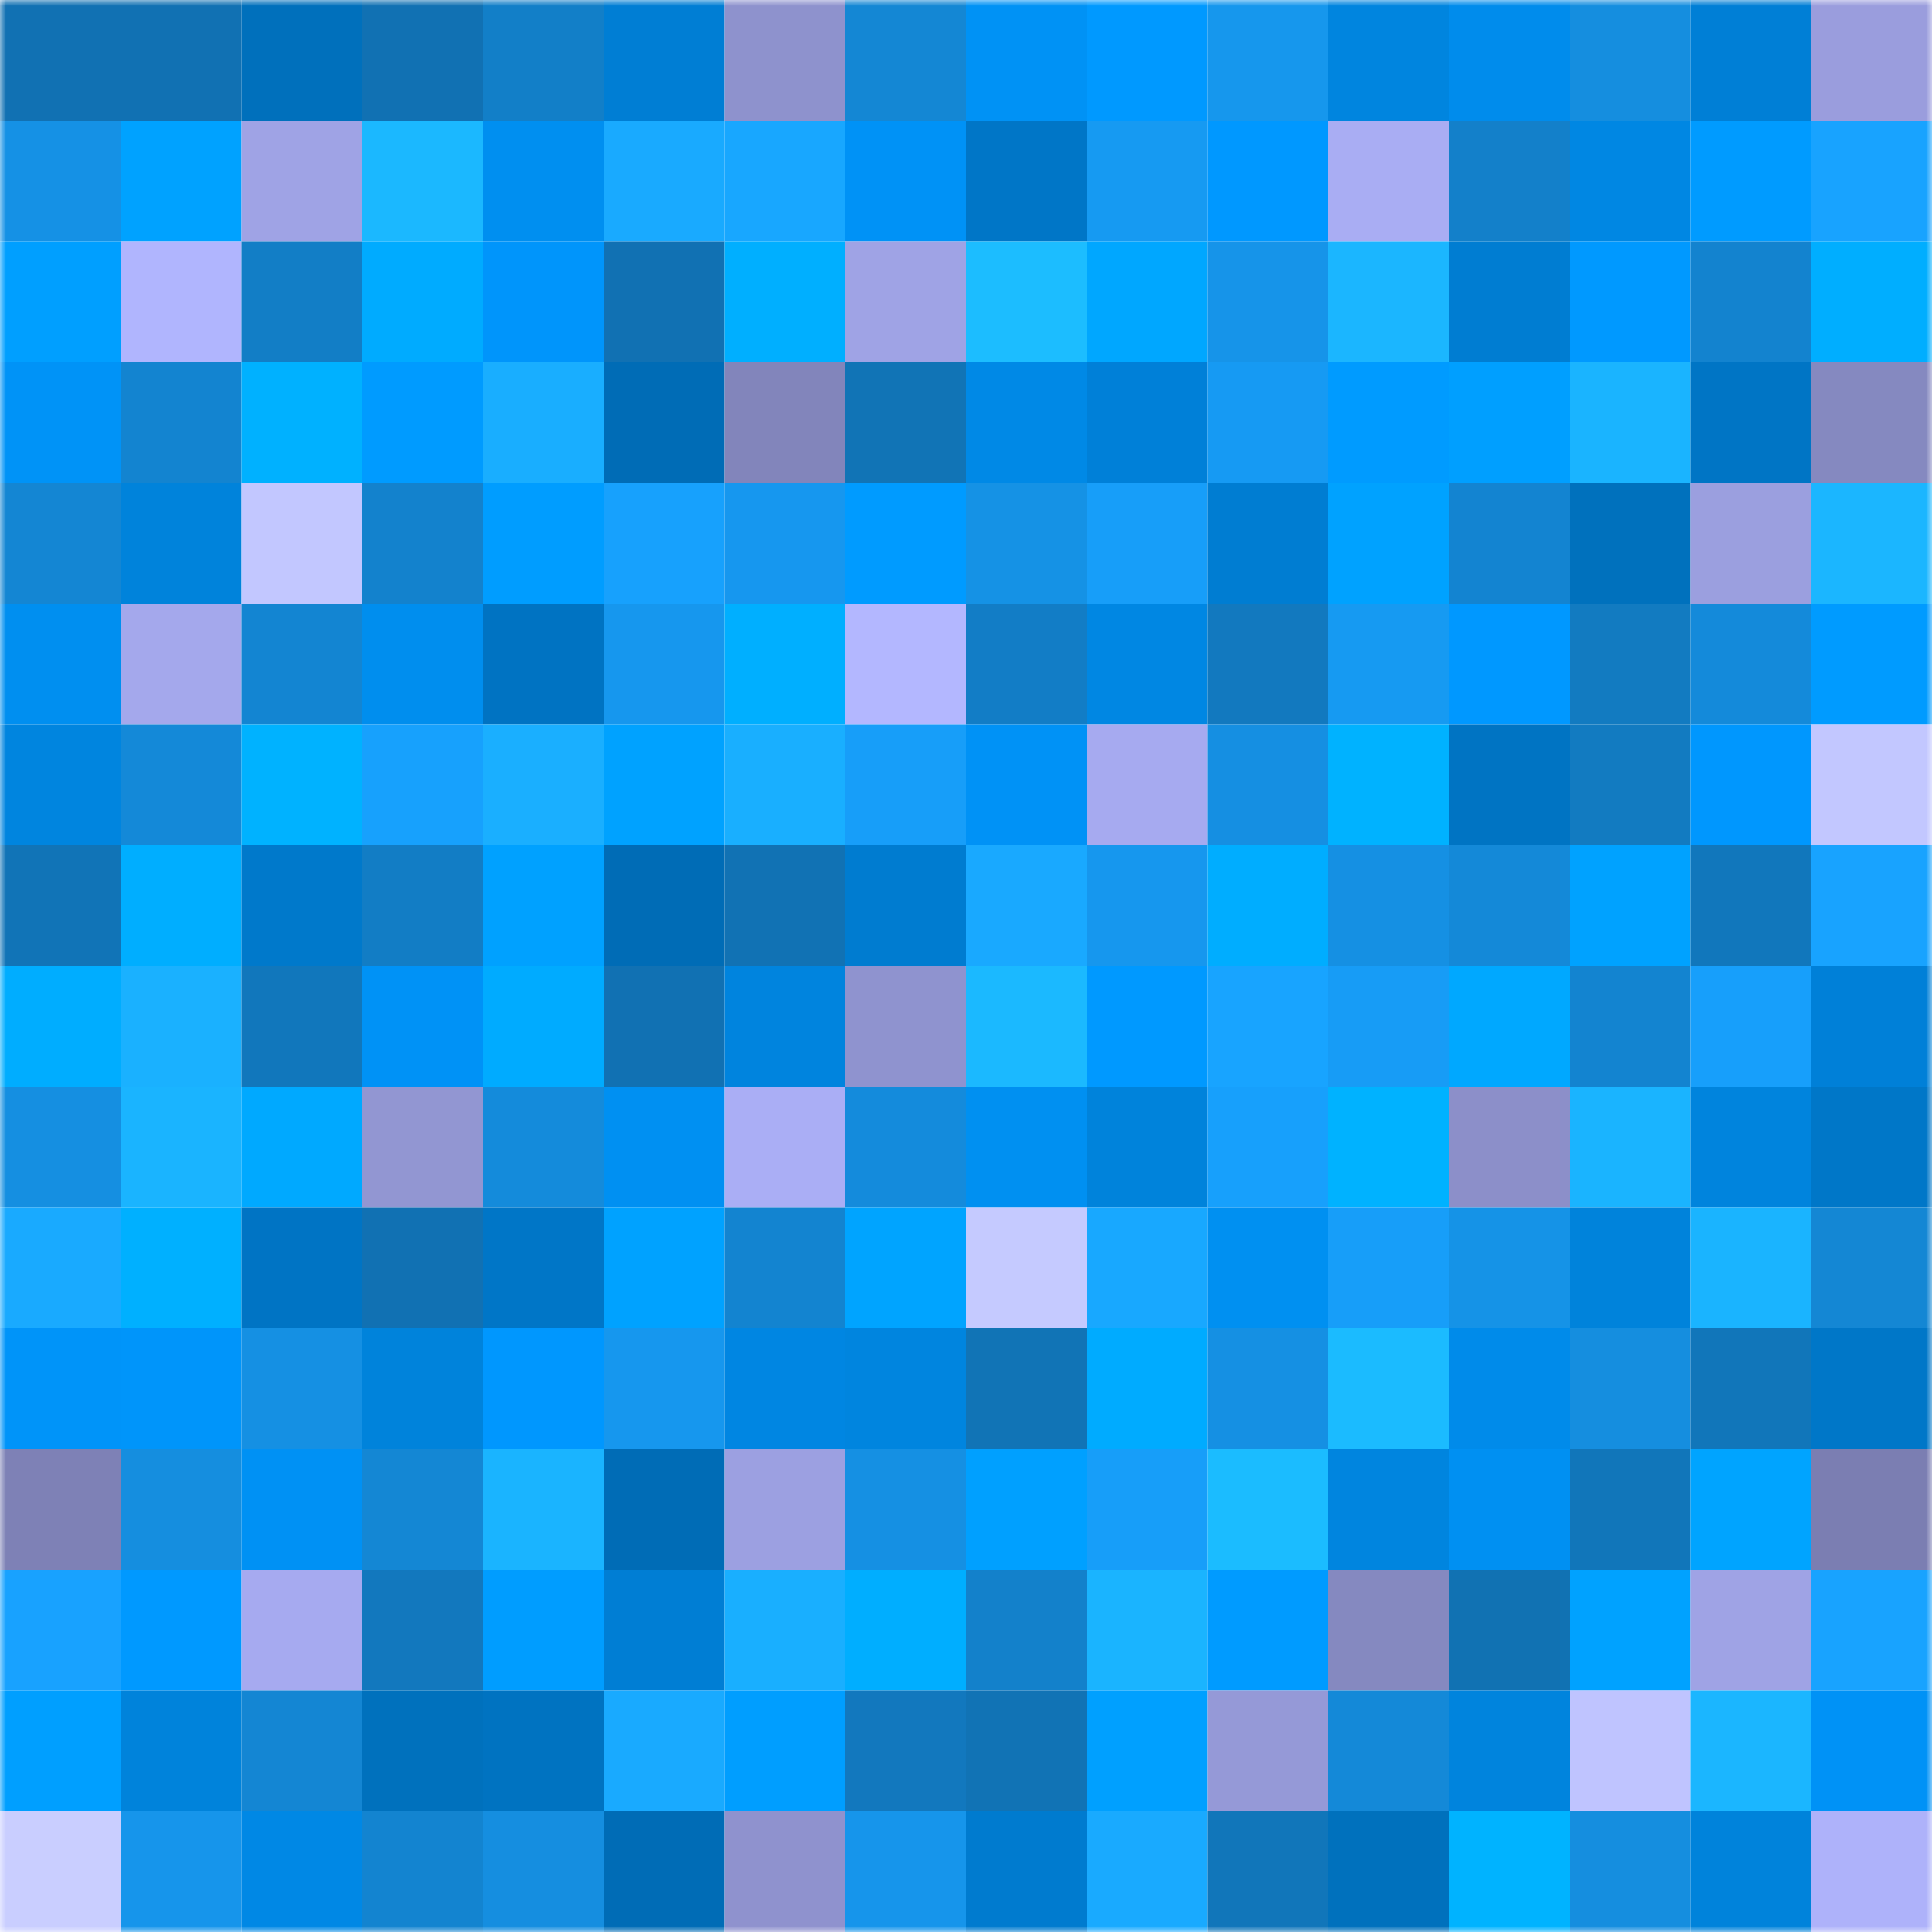 <svg viewBox="0 0 160 160" fill="none" role="img" xmlns="http://www.w3.org/2000/svg" width="240" height="240" name="ens%2Carmon.eth"><mask id="1656548548" mask-type="alpha" maskUnits="userSpaceOnUse" x="0" y="0" width="160" height="160"><rect width="160" height="160" fill="#FFFFFF"></rect></mask><g mask="url(#1656548548)"><rect x="0" y="0" width="10" height="10" fill="#1171b3"></rect><rect x="10" y="0" width="10" height="10" fill="#1171b3"></rect><rect x="20" y="0" width="10" height="10" fill="#0070bc"></rect><rect x="30" y="0" width="10" height="10" fill="#1171b3"></rect><rect x="40" y="0" width="10" height="10" fill="#127fc8"></rect><rect x="50" y="0" width="10" height="10" fill="#007ed4"></rect><rect x="60" y="0" width="10" height="10" fill="#8e92cd"></rect><rect x="70" y="0" width="10" height="10" fill="#1487d4"></rect><rect x="80" y="0" width="10" height="10" fill="#0092f5"></rect><rect x="90" y="0" width="10" height="10" fill="#0099ff"></rect><rect x="100" y="0" width="10" height="10" fill="#1697ed"></rect><rect x="110" y="0" width="10" height="10" fill="#0085df"></rect><rect x="120" y="0" width="10" height="10" fill="#008cec"></rect><rect x="130" y="0" width="10" height="10" fill="#158edf"></rect><rect x="140" y="0" width="10" height="10" fill="#007fd6"></rect><rect x="150" y="0" width="10" height="10" fill="#9a9ddd"></rect><rect x="0" y="10" width="10" height="10" fill="#1591e5"></rect><rect x="10" y="10" width="10" height="10" fill="#00a2ff"></rect><rect x="20" y="10" width="10" height="10" fill="#9fa3e5"></rect><rect x="30" y="10" width="10" height="10" fill="#1bb8ff"></rect><rect x="40" y="10" width="10" height="10" fill="#008ff0"></rect><rect x="50" y="10" width="10" height="10" fill="#19aaff"></rect><rect x="60" y="10" width="10" height="10" fill="#18a7ff"></rect><rect x="70" y="10" width="10" height="10" fill="#0092f6"></rect><rect x="80" y="10" width="10" height="10" fill="#0076c7"></rect><rect x="90" y="10" width="10" height="10" fill="#169af2"></rect><rect x="100" y="10" width="10" height="10" fill="#0098ff"></rect><rect x="110" y="10" width="10" height="10" fill="#a9adf3"></rect><rect x="120" y="10" width="10" height="10" fill="#1380ca"></rect><rect x="130" y="10" width="10" height="10" fill="#0087e3"></rect><rect x="140" y="10" width="10" height="10" fill="#009bff"></rect><rect x="150" y="10" width="10" height="10" fill="#18a3ff"></rect><rect x="0" y="20" width="10" height="10" fill="#009fff"></rect><rect x="10" y="20" width="10" height="10" fill="#b0b5fe"></rect><rect x="20" y="20" width="10" height="10" fill="#127ec6"></rect><rect x="30" y="20" width="10" height="10" fill="#00abff"></rect><rect x="40" y="20" width="10" height="10" fill="#0095fb"></rect><rect x="50" y="20" width="10" height="10" fill="#1171b3"></rect><rect x="60" y="20" width="10" height="10" fill="#00afff"></rect><rect x="70" y="20" width="10" height="10" fill="#9fa3e5"></rect><rect x="80" y="20" width="10" height="10" fill="#1cbdff"></rect><rect x="90" y="20" width="10" height="10" fill="#00a7ff"></rect><rect x="100" y="20" width="10" height="10" fill="#1694e9"></rect><rect x="110" y="20" width="10" height="10" fill="#1bb6ff"></rect><rect x="120" y="20" width="10" height="10" fill="#007dd2"></rect><rect x="130" y="20" width="10" height="10" fill="#0099ff"></rect><rect x="140" y="20" width="10" height="10" fill="#1383cf"></rect><rect x="150" y="20" width="10" height="10" fill="#00aeff"></rect><rect x="0" y="30" width="10" height="10" fill="#0093f7"></rect><rect x="10" y="30" width="10" height="10" fill="#1384d0"></rect><rect x="20" y="30" width="10" height="10" fill="#00b1ff"></rect><rect x="30" y="30" width="10" height="10" fill="#009bff"></rect><rect x="40" y="30" width="10" height="10" fill="#19aeff"></rect><rect x="50" y="30" width="10" height="10" fill="#006cb6"></rect><rect x="60" y="30" width="10" height="10" fill="#8285bb"></rect><rect x="70" y="30" width="10" height="10" fill="#1174b6"></rect><rect x="80" y="30" width="10" height="10" fill="#0089e6"></rect><rect x="90" y="30" width="10" height="10" fill="#0080d8"></rect><rect x="100" y="30" width="10" height="10" fill="#169af3"></rect><rect x="110" y="30" width="10" height="10" fill="#009bff"></rect><rect x="120" y="30" width="10" height="10" fill="#009fff"></rect><rect x="130" y="30" width="10" height="10" fill="#1ab4ff"></rect><rect x="140" y="30" width="10" height="10" fill="#0075c5"></rect><rect x="150" y="30" width="10" height="10" fill="#8589c0"></rect><rect x="0" y="40" width="10" height="10" fill="#1486d3"></rect><rect x="10" y="40" width="10" height="10" fill="#0083db"></rect><rect x="20" y="40" width="10" height="10" fill="#c2c7ff"></rect><rect x="30" y="40" width="10" height="10" fill="#1382cd"></rect><rect x="40" y="40" width="10" height="10" fill="#009dff"></rect><rect x="50" y="40" width="10" height="10" fill="#17a1fd"></rect><rect x="60" y="40" width="10" height="10" fill="#1697ef"></rect><rect x="70" y="40" width="10" height="10" fill="#009bff"></rect><rect x="80" y="40" width="10" height="10" fill="#1592e5"></rect><rect x="90" y="40" width="10" height="10" fill="#179ef9"></rect><rect x="100" y="40" width="10" height="10" fill="#007dd2"></rect><rect x="110" y="40" width="10" height="10" fill="#00a2ff"></rect><rect x="120" y="40" width="10" height="10" fill="#1384d1"></rect><rect x="130" y="40" width="10" height="10" fill="#0071bd"></rect><rect x="140" y="40" width="10" height="10" fill="#9b9fdf"></rect><rect x="150" y="40" width="10" height="10" fill="#1bb6ff"></rect><rect x="0" y="50" width="10" height="10" fill="#008ff0"></rect><rect x="10" y="50" width="10" height="10" fill="#a4a8ec"></rect><rect x="20" y="50" width="10" height="10" fill="#1385d2"></rect><rect x="30" y="50" width="10" height="10" fill="#008eee"></rect><rect x="40" y="50" width="10" height="10" fill="#0073c2"></rect><rect x="50" y="50" width="10" height="10" fill="#1697ee"></rect><rect x="60" y="50" width="10" height="10" fill="#00afff"></rect><rect x="70" y="50" width="10" height="10" fill="#b3b7ff"></rect><rect x="80" y="50" width="10" height="10" fill="#127dc6"></rect><rect x="90" y="50" width="10" height="10" fill="#0087e3"></rect><rect x="100" y="50" width="10" height="10" fill="#1279bf"></rect><rect x="110" y="50" width="10" height="10" fill="#169af2"></rect><rect x="120" y="50" width="10" height="10" fill="#0098ff"></rect><rect x="130" y="50" width="10" height="10" fill="#127bc1"></rect><rect x="140" y="50" width="10" height="10" fill="#148ada"></rect><rect x="150" y="50" width="10" height="10" fill="#009bff"></rect><rect x="0" y="60" width="10" height="10" fill="#0085df"></rect><rect x="10" y="60" width="10" height="10" fill="#1489d8"></rect><rect x="20" y="60" width="10" height="10" fill="#00b2ff"></rect><rect x="30" y="60" width="10" height="10" fill="#17a1fd"></rect><rect x="40" y="60" width="10" height="10" fill="#1aafff"></rect><rect x="50" y="60" width="10" height="10" fill="#00a2ff"></rect><rect x="60" y="60" width="10" height="10" fill="#19afff"></rect><rect x="70" y="60" width="10" height="10" fill="#179ef9"></rect><rect x="80" y="60" width="10" height="10" fill="#0092f6"></rect><rect x="90" y="60" width="10" height="10" fill="#a6aaf0"></rect><rect x="100" y="60" width="10" height="10" fill="#158fe2"></rect><rect x="110" y="60" width="10" height="10" fill="#00b2ff"></rect><rect x="120" y="60" width="10" height="10" fill="#0074c3"></rect><rect x="130" y="60" width="10" height="10" fill="#127bc1"></rect><rect x="140" y="60" width="10" height="10" fill="#0097fe"></rect><rect x="150" y="60" width="10" height="10" fill="#c2c7ff"></rect><rect x="0" y="70" width="10" height="10" fill="#1174b7"></rect><rect x="10" y="70" width="10" height="10" fill="#00aeff"></rect><rect x="20" y="70" width="10" height="10" fill="#0079cb"></rect><rect x="30" y="70" width="10" height="10" fill="#127dc5"></rect><rect x="40" y="70" width="10" height="10" fill="#00a1ff"></rect><rect x="50" y="70" width="10" height="10" fill="#006cb6"></rect><rect x="60" y="70" width="10" height="10" fill="#1172b4"></rect><rect x="70" y="70" width="10" height="10" fill="#007cd0"></rect><rect x="80" y="70" width="10" height="10" fill="#19a9ff"></rect><rect x="90" y="70" width="10" height="10" fill="#1697ee"></rect><rect x="100" y="70" width="10" height="10" fill="#00adff"></rect><rect x="110" y="70" width="10" height="10" fill="#1590e3"></rect><rect x="120" y="70" width="10" height="10" fill="#1489d8"></rect><rect x="130" y="70" width="10" height="10" fill="#00a2ff"></rect><rect x="140" y="70" width="10" height="10" fill="#1177bc"></rect><rect x="150" y="70" width="10" height="10" fill="#18a3ff"></rect><rect x="0" y="80" width="10" height="10" fill="#00adff"></rect><rect x="10" y="80" width="10" height="10" fill="#1ab1ff"></rect><rect x="20" y="80" width="10" height="10" fill="#1177bc"></rect><rect x="30" y="80" width="10" height="10" fill="#0092f6"></rect><rect x="40" y="80" width="10" height="10" fill="#00abff"></rect><rect x="50" y="80" width="10" height="10" fill="#1171b3"></rect><rect x="60" y="80" width="10" height="10" fill="#0084de"></rect><rect x="70" y="80" width="10" height="10" fill="#8f93cf"></rect><rect x="80" y="80" width="10" height="10" fill="#1bb9ff"></rect><rect x="90" y="80" width="10" height="10" fill="#0099ff"></rect><rect x="100" y="80" width="10" height="10" fill="#18a4ff"></rect><rect x="110" y="80" width="10" height="10" fill="#179cf6"></rect><rect x="120" y="80" width="10" height="10" fill="#00a8ff"></rect><rect x="130" y="80" width="10" height="10" fill="#1384d0"></rect><rect x="140" y="80" width="10" height="10" fill="#179ffb"></rect><rect x="150" y="80" width="10" height="10" fill="#0080d8"></rect><rect x="0" y="90" width="10" height="10" fill="#158fe1"></rect><rect x="10" y="90" width="10" height="10" fill="#1ab4ff"></rect><rect x="20" y="90" width="10" height="10" fill="#00a9ff"></rect><rect x="30" y="90" width="10" height="10" fill="#9296d2"></rect><rect x="40" y="90" width="10" height="10" fill="#148bdb"></rect><rect x="50" y="90" width="10" height="10" fill="#0090f2"></rect><rect x="60" y="90" width="10" height="10" fill="#aaaef5"></rect><rect x="70" y="90" width="10" height="10" fill="#148bdc"></rect><rect x="80" y="90" width="10" height="10" fill="#0090f1"></rect><rect x="90" y="90" width="10" height="10" fill="#0083db"></rect><rect x="100" y="90" width="10" height="10" fill="#17a0fc"></rect><rect x="110" y="90" width="10" height="10" fill="#00b2ff"></rect><rect x="120" y="90" width="10" height="10" fill="#8c8fc9"></rect><rect x="130" y="90" width="10" height="10" fill="#1ab4ff"></rect><rect x="140" y="90" width="10" height="10" fill="#0084dd"></rect><rect x="150" y="90" width="10" height="10" fill="#0077c8"></rect><rect x="0" y="100" width="10" height="10" fill="#19aaff"></rect><rect x="10" y="100" width="10" height="10" fill="#00b0ff"></rect><rect x="20" y="100" width="10" height="10" fill="#0074c4"></rect><rect x="30" y="100" width="10" height="10" fill="#1171b3"></rect><rect x="40" y="100" width="10" height="10" fill="#0076c7"></rect><rect x="50" y="100" width="10" height="10" fill="#00a2ff"></rect><rect x="60" y="100" width="10" height="10" fill="#1384d0"></rect><rect x="70" y="100" width="10" height="10" fill="#00a4ff"></rect><rect x="80" y="100" width="10" height="10" fill="#c5caff"></rect><rect x="90" y="100" width="10" height="10" fill="#18a8ff"></rect><rect x="100" y="100" width="10" height="10" fill="#0090f1"></rect><rect x="110" y="100" width="10" height="10" fill="#179ef9"></rect><rect x="120" y="100" width="10" height="10" fill="#1593e7"></rect><rect x="130" y="100" width="10" height="10" fill="#0083db"></rect><rect x="140" y="100" width="10" height="10" fill="#1ab4ff"></rect><rect x="150" y="100" width="10" height="10" fill="#1487d4"></rect><rect x="0" y="110" width="10" height="10" fill="#0094f9"></rect><rect x="10" y="110" width="10" height="10" fill="#0095fa"></rect><rect x="20" y="110" width="10" height="10" fill="#1590e3"></rect><rect x="30" y="110" width="10" height="10" fill="#0083db"></rect><rect x="40" y="110" width="10" height="10" fill="#0097fe"></rect><rect x="50" y="110" width="10" height="10" fill="#1697ee"></rect><rect x="60" y="110" width="10" height="10" fill="#0086e2"></rect><rect x="70" y="110" width="10" height="10" fill="#0085df"></rect><rect x="80" y="110" width="10" height="10" fill="#1174b6"></rect><rect x="90" y="110" width="10" height="10" fill="#00abff"></rect><rect x="100" y="110" width="10" height="10" fill="#1590e3"></rect><rect x="110" y="110" width="10" height="10" fill="#1bbbff"></rect><rect x="120" y="110" width="10" height="10" fill="#008bea"></rect><rect x="130" y="110" width="10" height="10" fill="#158edf"></rect><rect x="140" y="110" width="10" height="10" fill="#1176ba"></rect><rect x="150" y="110" width="10" height="10" fill="#0077c8"></rect><rect x="0" y="120" width="10" height="10" fill="#7e81b6"></rect><rect x="10" y="120" width="10" height="10" fill="#158edf"></rect><rect x="20" y="120" width="10" height="10" fill="#0091f4"></rect><rect x="30" y="120" width="10" height="10" fill="#1487d4"></rect><rect x="40" y="120" width="10" height="10" fill="#1ab4ff"></rect><rect x="50" y="120" width="10" height="10" fill="#006cb6"></rect><rect x="60" y="120" width="10" height="10" fill="#9ca0e1"></rect><rect x="70" y="120" width="10" height="10" fill="#1590e3"></rect><rect x="80" y="120" width="10" height="10" fill="#00a0ff"></rect><rect x="90" y="120" width="10" height="10" fill="#179ef9"></rect><rect x="100" y="120" width="10" height="10" fill="#1bbcff"></rect><rect x="110" y="120" width="10" height="10" fill="#0085df"></rect><rect x="120" y="120" width="10" height="10" fill="#0090f2"></rect><rect x="130" y="120" width="10" height="10" fill="#1176ba"></rect><rect x="140" y="120" width="10" height="10" fill="#00a4ff"></rect><rect x="150" y="120" width="10" height="10" fill="#7b7eb2"></rect><rect x="0" y="130" width="10" height="10" fill="#18a2ff"></rect><rect x="10" y="130" width="10" height="10" fill="#0099ff"></rect><rect x="20" y="130" width="10" height="10" fill="#a6aaf0"></rect><rect x="30" y="130" width="10" height="10" fill="#1278be"></rect><rect x="40" y="130" width="10" height="10" fill="#009dff"></rect><rect x="50" y="130" width="10" height="10" fill="#007ed4"></rect><rect x="60" y="130" width="10" height="10" fill="#19afff"></rect><rect x="70" y="130" width="10" height="10" fill="#00aeff"></rect><rect x="80" y="130" width="10" height="10" fill="#1381cb"></rect><rect x="90" y="130" width="10" height="10" fill="#1ab4ff"></rect><rect x="100" y="130" width="10" height="10" fill="#009bff"></rect><rect x="110" y="130" width="10" height="10" fill="#8589c0"></rect><rect x="120" y="130" width="10" height="10" fill="#1172b3"></rect><rect x="130" y="130" width="10" height="10" fill="#00a2ff"></rect><rect x="140" y="130" width="10" height="10" fill="#9fa3e5"></rect><rect x="150" y="130" width="10" height="10" fill="#18a3ff"></rect><rect x="0" y="140" width="10" height="10" fill="#009fff"></rect><rect x="10" y="140" width="10" height="10" fill="#0083db"></rect><rect x="20" y="140" width="10" height="10" fill="#1486d3"></rect><rect x="30" y="140" width="10" height="10" fill="#0071bd"></rect><rect x="40" y="140" width="10" height="10" fill="#0073c1"></rect><rect x="50" y="140" width="10" height="10" fill="#19aaff"></rect><rect x="60" y="140" width="10" height="10" fill="#009eff"></rect><rect x="70" y="140" width="10" height="10" fill="#1278be"></rect><rect x="80" y="140" width="10" height="10" fill="#1173b5"></rect><rect x="90" y="140" width="10" height="10" fill="#00a0ff"></rect><rect x="100" y="140" width="10" height="10" fill="#9599d7"></rect><rect x="110" y="140" width="10" height="10" fill="#1489d8"></rect><rect x="120" y="140" width="10" height="10" fill="#0084dd"></rect><rect x="130" y="140" width="10" height="10" fill="#bfc4ff"></rect><rect x="140" y="140" width="10" height="10" fill="#1bb6ff"></rect><rect x="150" y="140" width="10" height="10" fill="#0092f6"></rect><rect x="0" y="150" width="10" height="10" fill="#c9ceff"></rect><rect x="10" y="150" width="10" height="10" fill="#1695eb"></rect><rect x="20" y="150" width="10" height="10" fill="#0088e5"></rect><rect x="30" y="150" width="10" height="10" fill="#1384d0"></rect><rect x="40" y="150" width="10" height="10" fill="#158ee0"></rect><rect x="50" y="150" width="10" height="10" fill="#006cb6"></rect><rect x="60" y="150" width="10" height="10" fill="#8f92ce"></rect><rect x="70" y="150" width="10" height="10" fill="#1695eb"></rect><rect x="80" y="150" width="10" height="10" fill="#007bcf"></rect><rect x="90" y="150" width="10" height="10" fill="#19aaff"></rect><rect x="100" y="150" width="10" height="10" fill="#1176ba"></rect><rect x="110" y="150" width="10" height="10" fill="#0071bd"></rect><rect x="120" y="150" width="10" height="10" fill="#00b3ff"></rect><rect x="130" y="150" width="10" height="10" fill="#158edf"></rect><rect x="140" y="150" width="10" height="10" fill="#0083db"></rect><rect x="150" y="150" width="10" height="10" fill="#aeb2fa"></rect></g></svg>